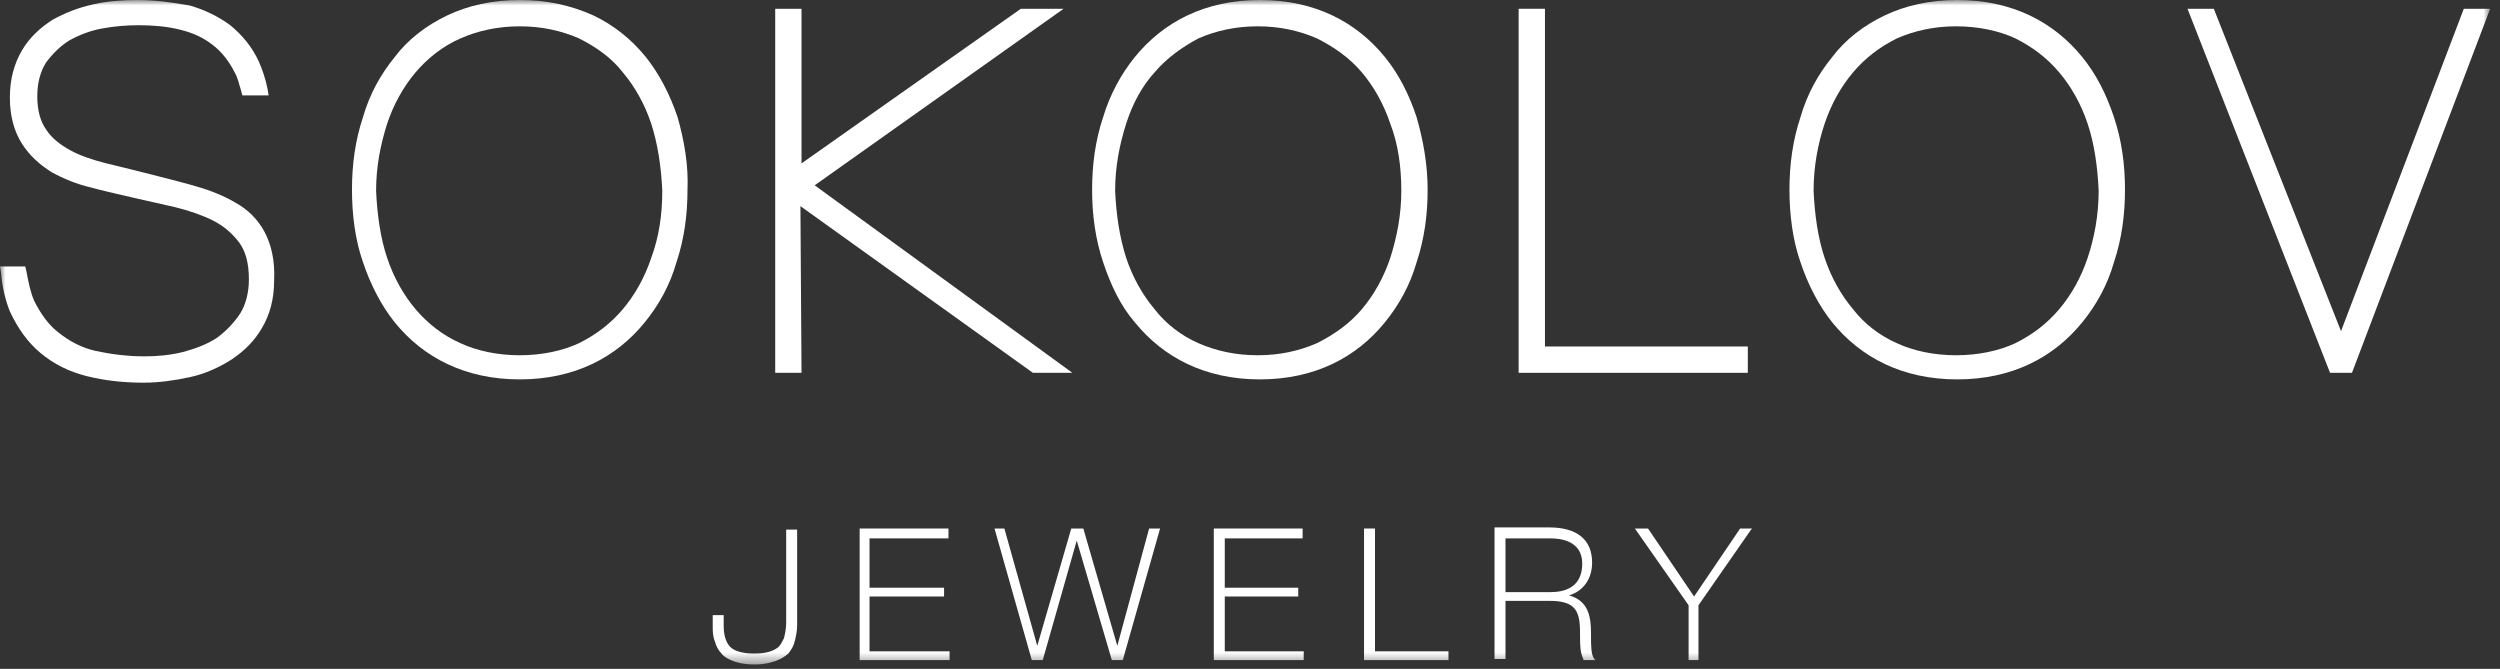 <svg width="228" height="61" viewBox="0 0 228 61" fill="none" xmlns="http://www.w3.org/2000/svg">
<rect x="0" y="0" width="228" height="61" fill="#333333" stroke="none"/>
<g clip-path="url(#clip0_916_2145)">
<mask id="mask0_916_2145" style="mask-type:luminance" maskUnits="userSpaceOnUse" x="0" y="0" width="228" height="61">
<path d="M227.1 0H0V60.6H227.1V0Z" fill="white"/>
</mask>
<g mask="url(#mask0_916_2145)">
<path fill-rule="evenodd" clip-rule="evenodd" d="M68.9 60.6C68.8 60.6 68.8 60.6 68.8 60.6C66.8 60.6 65.9 59.8 65.8 59.6C65.5 59.3 65.3 58.9 65.2 58.5C65 58 65 57.6 65 57.1V56.1H66V57.1C66 57.9 66.2 58.6 66.6 59C67 59.4 67.8 59.6 68.7 59.6H68.8C69.2 59.6 70.3 59.6 71 59C71.2 58.8 71.3 58.6 71.5 58.2C71.6 57.8 71.7 57.3 71.7 56.8V48.3H72.7V57C72.7 57.5 72.6 58 72.5 58.4C72.4 58.9 72.2 59.2 71.9 59.6C70.9 60.5 69.4 60.6 68.9 60.6Z" fill="white"/>
<path fill-rule="evenodd" clip-rule="evenodd" d="M86.6 60.2H78.4V48.2H86.5V49.1H79.3V53.6H86.1V54.4H79.3V59.4H86.6V60.2Z" fill="white"/>
<path fill-rule="evenodd" clip-rule="evenodd" d="M102.399 60.2H101.399L98.199 49.3L95.099 60.2H94.099L90.699 48.2H91.599L94.599 58.9L97.699 48.2H98.799L101.899 58.9L104.799 48.2H105.799L102.399 60.2Z" fill="white"/>
<path fill-rule="evenodd" clip-rule="evenodd" d="M118.899 60.2H110.699V48.2H118.799V49.1H111.699V53.6H118.399V54.4H111.699V59.4H118.899V60.2Z" fill="white"/>
<path fill-rule="evenodd" clip-rule="evenodd" d="M132.1 60.2H124.4V48.2H125.4V59.4H132.1V60.2Z" fill="white"/>
<path fill-rule="evenodd" clip-rule="evenodd" d="M137.301 54.001H141.401C142.501 54.001 144.301 53.701 144.301 51.401C144.301 49.301 142.301 49.101 141.401 49.101H137.301V54.001ZM145.501 60.201H144.401V60.101C144.101 59.501 144.101 58.801 144.101 58.001C144.101 57.001 144.101 56.001 143.501 55.401C143.101 55.001 142.401 54.801 141.401 54.801H137.301V60.101H136.301V48.101H141.301C143.801 48.101 145.201 49.201 145.201 51.301C145.201 52.801 144.401 53.901 143.101 54.301C144.901 54.801 145.101 56.301 145.101 57.801V58.001C145.101 58.901 145.101 59.701 145.401 60.101L145.501 60.201Z" fill="white"/>
<path fill-rule="evenodd" clip-rule="evenodd" d="M154.9 60.2H154V55.2L149.1 48.2H150.3L154.5 54.4L158.7 48.2H159.8L159.7 48.3L154.9 55.2V60.2Z" fill="white"/>
<path d="M61.8 10.7C61.1 8.6 60.1 6.7 58.9 5.2C57.6 3.6 56 2.3 54.1 1.4C52.1 0.5 49.9 0 47.4 0C44.9 0 42.7 0.5 40.8 1.4C38.9 2.3 37.2 3.6 36 5.2C34.7 6.8 33.7 8.6 33.1 10.7C32.4 12.8 32.1 15 32.1 17.3C32.1 19.6 32.4 21.9 33.1 23.9C33.8 26 34.8 27.9 36 29.4C37.3 31 38.9 32.3 40.8 33.2C42.7 34.1 44.9 34.6 47.4 34.6C49.9 34.6 52.1 34.1 54 33.2C55.9 32.3 57.5 31 58.8 29.4C60.1 27.8 61.1 26 61.7 23.9C62.4 21.8 62.7 19.6 62.7 17.3C62.8 15.1 62.4 12.8 61.8 10.7ZM47.4 32.4C45.4 32.4 43.5 32 42 31.3C40.4 30.6 39 29.5 37.9 28.2C36.8 26.9 35.9 25.3 35.3 23.5C34.7 21.7 34.4 19.6 34.3 17.4C34.3 15.2 34.7 13.2 35.3 11.3C35.9 9.5 36.8 7.9 37.9 6.6C39 5.3 40.4 4.2 42 3.5C43.6 2.8 45.4 2.4 47.4 2.4C49.4 2.4 51.2 2.8 52.8 3.5C54.4 4.3 55.8 5.3 56.8 6.6C57.9 7.9 58.8 9.5 59.4 11.3C60 13.2 60.3 15.2 60.4 17.4C60.4 19.6 60.1 21.6 59.4 23.5C58.8 25.3 57.9 26.9 56.8 28.2C55.7 29.5 54.4 30.5 52.8 31.3C51.3 32 49.4 32.4 47.4 32.4Z" fill="white"/>
<path d="M129.2 10.7C128.5 8.6 127.6 6.8 126.3 5.2C125 3.6 123.4 2.3 121.5 1.4C119.6 0.5 117.4 0 114.9 0C112.4 0 110.2 0.5 108.3 1.4C106.4 2.3 104.8 3.6 103.5 5.2C102.2 6.8 101.2 8.7 100.6 10.7C99.9 12.8 99.6 15 99.6 17.3C99.6 19.6 99.9 21.8 100.6 23.9C101.3 26 102.2 27.9 103.5 29.4C104.8 31 106.4 32.3 108.3 33.2C110.2 34.1 112.4 34.6 114.9 34.6C117.4 34.6 119.6 34.1 121.5 33.2C123.4 32.3 125 31 126.3 29.4C127.6 27.8 128.6 26 129.2 23.9C129.9 21.8 130.2 19.6 130.2 17.3C130.2 15 129.8 12.8 129.2 10.7ZM127.8 17.4C127.8 19.6 127.4 21.6 126.8 23.5C126.2 25.3 125.3 26.9 124.2 28.2C123.1 29.5 121.7 30.5 120.1 31.3C118.5 32 116.7 32.4 114.7 32.4C112.7 32.4 110.9 32 109.3 31.3C107.7 30.6 106.3 29.5 105.3 28.2C104.2 26.9 103.3 25.3 102.7 23.5C102.1 21.6 101.8 19.6 101.7 17.4C101.7 15.2 102.1 13.2 102.7 11.3C103.3 9.4 104.2 7.8 105.3 6.6C106.4 5.3 107.8 4.3 109.3 3.5C110.9 2.8 112.7 2.4 114.7 2.4C116.7 2.4 118.5 2.8 120.1 3.5C121.7 4.3 123.1 5.3 124.2 6.6C125.3 7.9 126.2 9.5 126.8 11.3C127.5 13.1 127.8 15.2 127.8 17.4Z" fill="white"/>
<path d="M140.9 31.6V0.8H138.5V34H159.4V31.6H140.9Z" fill="white"/>
<path d="M192.799 10.7C192.099 8.6 191.199 6.8 189.899 5.2C188.599 3.6 186.999 2.3 185.099 1.4C183.199 0.5 180.999 0 178.499 0C175.999 0 173.799 0.5 171.899 1.4C169.999 2.3 168.299 3.6 167.099 5.2C165.799 6.8 164.799 8.6 164.199 10.7C163.499 12.8 163.199 15 163.199 17.3C163.199 19.6 163.499 21.9 164.199 23.9C164.899 26 165.899 27.9 167.099 29.4C168.399 31 169.999 32.3 171.899 33.2C173.799 34.1 175.999 34.6 178.499 34.6C180.999 34.6 183.199 34.1 185.099 33.2C186.999 32.3 188.599 31 189.899 29.4C191.199 27.8 192.199 26 192.799 23.9C193.499 21.8 193.799 19.6 193.799 17.3C193.799 15 193.499 12.8 192.799 10.7ZM178.399 32.4C176.399 32.4 174.499 32 172.999 31.3C171.399 30.6 169.999 29.5 168.999 28.2C167.899 26.9 166.999 25.3 166.399 23.5C165.799 21.7 165.499 19.6 165.399 17.4C165.399 15.2 165.799 13.1 166.399 11.3C166.999 9.5 167.899 7.9 168.999 6.6C170.099 5.3 171.399 4.3 172.999 3.5C174.599 2.8 176.399 2.4 178.399 2.4C180.399 2.4 182.299 2.8 183.799 3.5C185.399 4.3 186.699 5.3 187.799 6.6C188.899 7.9 189.799 9.5 190.399 11.3C190.999 13.1 191.299 15.2 191.399 17.4C191.399 19.6 190.999 21.7 190.399 23.5C189.799 25.3 188.899 26.9 187.799 28.2C186.699 29.5 185.399 30.5 183.799 31.3C182.299 32 180.399 32.4 178.399 32.4Z" fill="white"/>
<path d="M224.7 0.8L213.5 30.2L201.9 0.8H199.5L212.5 34H214.5L227.1 0.8H224.7Z" fill="white"/>
<path d="M97.799 34L74.299 16.9L96.999 0.8H93.099L73.099 14.9V0.8H70.699V34H73.099L72.999 18.8L94.199 34H97.799Z" fill="white"/>
<path d="M24.1 21.1C23.5 20 22.6 19.1 21.5 18.5C20.5 17.9 19.3 17.4 17.9 17C16.6 16.6 11 15.2 9.7 14.9C8.5 14.6 7.3 14.2 6.4 13.7C5.5 13.2 4.7 12.6 4.2 11.8C3.7 11.1 3.4 10.1 3.4 8.8C3.4 7.5 3.7 6.5 4.2 5.7C4.8 4.9 5.5 4.2 6.3 3.7C7.2 3.2 8.2 2.8 9.3 2.6C10.4 2.4 11.5 2.3 12.6 2.3C13.9 2.3 15.2 2.4 16.4 2.7C17.6 3 18.5 3.4 19.4 4.1C20.2 4.7 20.9 5.6 21.4 6.6C21.7 7.1 21.8 7.7 22 8.3L22.1 8.7H24.5L24.4 8.1C24.2 7.1 23.9 6.3 23.6 5.6C23 4.3 22.1 3.2 21 2.3C19.9 1.5 18.7 0.9 17.3 0.5C15.6 0.2 14.1 0 12.5 0C11.2 0 9.8 0.1 8.5 0.4C7.1 0.7 5.9 1.2 4.8 1.8C3.7 2.5 2.7 3.4 2 4.6C1.3 5.8 0.9 7.2 0.9 8.9C0.9 10.6 1.3 12 2 13.1C2.7 14.2 3.6 15 4.7 15.7C5.8 16.3 7 16.8 8.3 17.1C9.7 17.5 14.7 18.6 16 18.9C17.2 19.2 18.4 19.6 19.4 20.1C20.4 20.6 21.2 21.3 21.8 22.1C22.4 22.9 22.7 24 22.7 25.5C22.7 26.7 22.4 27.8 21.9 28.6C21.3 29.5 20.6 30.2 19.8 30.8C18.9 31.4 17.8 31.8 16.7 32.1C15.5 32.4 14.3 32.5 13.2 32.5C11.6 32.5 10.1 32.3 8.7 32C7.4 31.7 6.3 31.1 5.3 30.3C4.4 29.6 3.7 28.6 3.1 27.4C2.8 26.7 2.6 25.8 2.4 24.7L2.3 24.3H0L0.1 24.9C0.2 26.2 0.5 27.4 0.9 28.4C1.6 29.9 2.5 31.2 3.7 32.2C4.9 33.2 6.3 33.9 7.9 34.3C9.5 34.7 11.2 34.9 13.1 34.9C14.5 34.9 15.9 34.7 17.3 34.4C18.7 34.1 20 33.5 21.1 32.8C22.3 32 23.2 31.1 23.9 29.9C24.6 28.7 25 27.3 25 25.6C25.1 23.7 24.7 22.2 24.1 21.1Z" fill="white"/>
</g>
</g>
<defs>
<clipPath id="clip0_916_2145">
<rect width="228" height="61" fill="white"/>
</clipPath>
</defs>
</svg>
